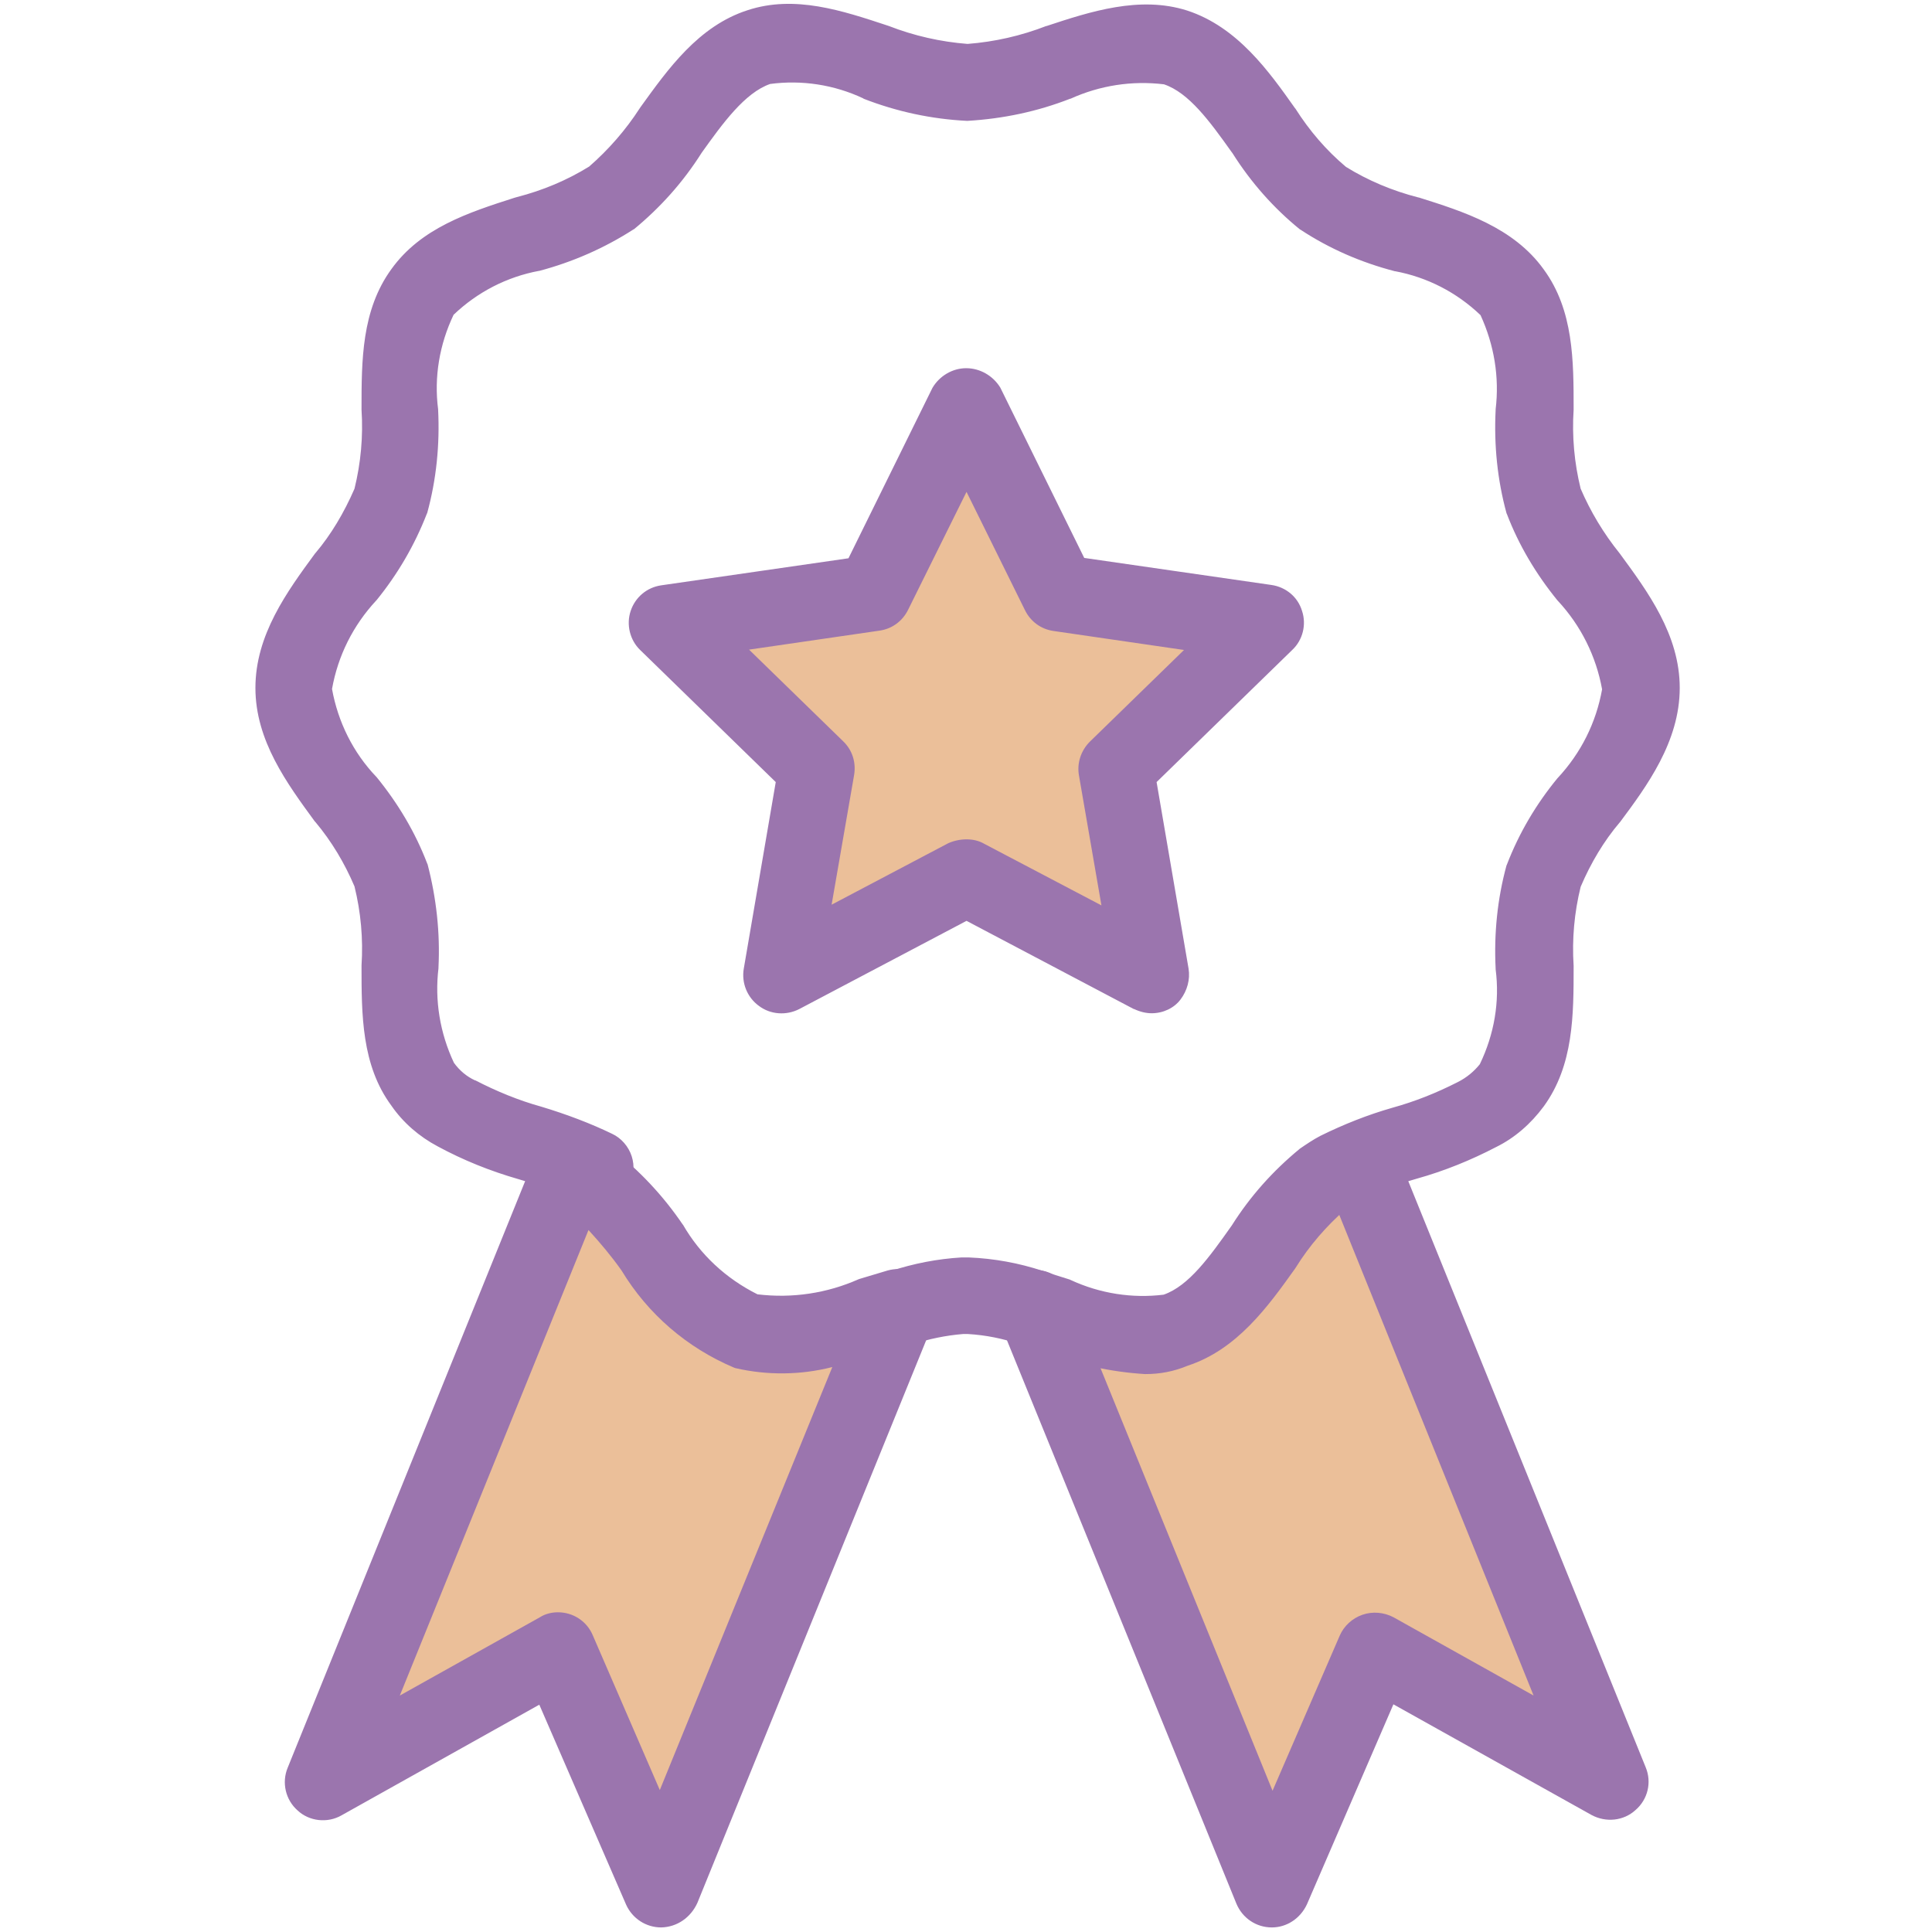 <?xml version="1.0" encoding="UTF-8"?> <!-- Generator: Adobe Illustrator 27.0.0, SVG Export Plug-In . SVG Version: 6.00 Build 0) --> <svg xmlns="http://www.w3.org/2000/svg" xmlns:xlink="http://www.w3.org/1999/xlink" id="Слой_1" x="0px" y="0px" viewBox="0 0 549.9 549.9" style="enable-background:new 0 0 549.9 549.9;" xml:space="preserve"> <style type="text/css"> .st0{fill:#EBBF99;} .st1{fill:#9B75AE;} </style> <polygon class="st0" points="277.3,133.3 298.5,176.3 346,183.2 311.7,216.7 319.8,264 277.3,241.7 234.8,264 242.9,216.7 208.5,183.2 256,176.3 "></polygon> <polygon class="st0" points="158.4,341.1 99.9,492.8 155.6,479.3 190.5,532.7 258.6,378.5 199.5,375.2 165.9,342.4 "></polygon> <polygon class="st0" points="304.9,386.8 364.1,529.5 392.4,472.3 464.5,504.7 393.9,330.4 354.2,351.2 339.7,381 303.7,381 "></polygon> <g> <g> <path class="st1" d="M326,389c-9.5-0.6-18.8-2.6-27.7-6c-2.5-0.8-4.9-1.6-7.4-2.4c-4.9-1.7-10.1-2.7-15.3-3h-1.5 c-5.1,0.4-10.1,1.4-14.9,3c-4.6,1.3-9.3-1.3-10.7-5.9s1.1-9.4,5.6-10.9c6.4-2.1,13-3.4,19.8-3.8h1.9c6.9,0.3,13.7,1.5,20.3,3.7 c2.5,0.8,5.2,1.6,7.8,2.5l0,0c8.7,4,18.4,5.6,27.9,4.4c7.9-2.6,14.1-11.3,20.7-20.6c5.1-8,11.4-15.2,18.8-21.2 c1.8-1.3,3.7-2.5,5.7-3.6c6.5-3.2,13.2-5.8,20.1-7.8c6.6-1.8,12.9-4.3,19-7.5c2.8-1.4,5.3-3.4,7.1-5.9c4.3-8.8,6-18.7,4.8-28.4 c-0.5-9.7,0.5-19.4,3-28.7c3.4-8.7,8.1-16.8,14.1-24c6.9-7.4,11.5-16.6,13.2-26.6c-1.7-10-6.3-19.2-13.2-26.6 c-5.9-7.2-10.7-15.3-14.1-24c-2.5-9.3-3.5-19-3-28.7c1.2-9.7-0.5-19.5-4.7-28.3c-7.1-6.9-16-11.5-25.7-13.3 c-9.3-2.4-18.2-6.3-26.2-11.5c-7.4-6-13.7-13.2-18.8-21.2c-6.6-9.2-12.8-18-20.8-20.5c-9.5-1.2-19.2,0.3-27.9,4.3 c-9.2,3.6-18.8,5.6-28.6,6.2c-9.8-0.5-19.5-2.6-28.7-6.2c-8.7-4.1-18.4-5.6-27.9-4.3c-7.9,2.6-14.2,11.3-20.8,20.5l0,0 c-5.1,8-11.4,15.2-18.8,21.2c-8.1,5.2-16.9,9.1-26.2,11.5c-9.7,1.8-18.6,6.5-25.7,13.3c-4.3,8.8-6,18.6-4.8,28.4 c0.5,9.7-0.5,19.4-3,28.7c-3.4,8.7-8.1,16.8-14,24c-6.9,7.4-11.5,16.6-13.2,26.6c1.7,10,6.3,19.2,13.2,26.5 c5.9,7.2,10.7,15.3,14.1,24c2.5,9.4,3.5,19,3,28.7c-1.2,9.7,0.5,19.5,4.7,28.3c1.8,2.5,4.1,4.5,6.9,5.8c6.1,3.2,12.6,5.8,19.2,7.7 c6.8,2,13.5,4.5,19.8,7.6c2.1,1,3.8,2.9,4.5,5.1s0.5,4.7-0.6,6.8c-1.1,2.1-3,3.7-5.3,4.3c-2.3,0.7-4.7,0.4-6.8-0.8 c-5.5-2.6-11.2-4.8-17.1-6.5c-7.8-2.2-15.3-5.2-22.5-9.1c-5-2.6-9.3-6.3-12.5-10.9c-8.1-11-8.1-25-8.1-38.6 c0.5-7.8-0.2-15.7-2.1-23.3c-2.9-6.9-6.8-13.3-11.5-19c-7.8-10.6-16.6-22.5-16.6-36.9s8.8-26.4,16.6-37c4.8-5.7,8.6-12.2,11.5-19 c1.9-7.6,2.6-15.5,2.1-23.3c0-13.5,0-27.5,8.1-38.7c8.1-11.3,21.5-15.5,34.5-19.7c7.5-1.9,14.7-4.9,21.3-9 c5.8-5,10.8-10.8,14.9-17.2c7.6-10.6,16.2-22.7,29.6-27c12.8-4.2,26,0.2,38.7,4.4c7.4,2.9,15.3,4.7,23.2,5.3 c8-0.6,15.8-2.4,23.2-5.3c12.7-4.2,25.9-8.5,38.7-4.4c13.4,4.4,22.1,16.4,29.6,27c4.1,6.5,9.1,12.3,14.9,17.2 c6.6,4.1,13.8,7.1,21.3,9c13,4.1,26.4,8.4,34.5,19.7c8.1,11.1,8.1,25.1,8.1,38.6c-0.5,7.8,0.2,15.7,2.1,23.3 c2.9,6.9,6.8,13.3,11.5,19.1c7.8,10.6,16.6,22.6,16.6,37s-8.8,26.4-16.6,36.9c-4.8,5.7-8.6,12.1-11.5,19 c-1.9,7.6-2.6,15.5-2.1,23.3c0,13.5,0,27.5-8.1,38.7l0,0c-3.4,4.6-7.7,8.4-12.8,11c-7,3.7-14.5,6.7-22.2,8.9 c-5.9,1.7-11.6,3.9-17.1,6.5c-1.1,0.6-2.5,1.4-3.7,2.3c-5.8,5-10.8,10.8-14.9,17.3c-7.6,10.6-16.2,22.7-29.6,27.1l0,0 C333.5,388.4,329.8,389,326,389L326,389z"></path> <path class="st1" d="M326,391.1l-0.1,0c-9.7-0.6-19.2-2.7-28.3-6.1c-1.2-0.4-2.4-0.8-3.7-1.2c-1.2-0.4-2.4-0.8-3.7-1.2 c-4.7-1.6-9.6-2.6-14.7-2.9h-1.4c-4.9,0.4-9.7,1.4-14.3,2.9c-5.8,1.6-11.7-1.6-13.4-7.3c-1.7-5.7,1.3-11.7,7-13.5 c6.7-2.2,13.5-3.5,20.3-3.9l0.1,0h1.9c7.3,0.3,14.3,1.6,21,3.8c0.8,0.2,1.6,0.5,2.4,0.8c1.8,0.6,3.6,1.1,5.4,1.7l0.2,0.1 c8.4,3.9,17.6,5.3,26.5,4.2c7.2-2.5,13.1-10.8,19.4-19.7c5.3-8.4,11.8-15.6,19.2-21.7l0.1-0.1c1.9-1.3,3.8-2.6,5.9-3.7 c6.7-3.3,13.5-6,20.5-8c6.5-1.8,12.5-4.2,18.6-7.3c2.6-1.3,4.7-3.1,6.3-5.1c4.1-8.5,5.7-17.8,4.5-27l0-0.2 c-0.5-10,0.5-19.9,3.1-29.4l0.1-0.2c3.5-9.1,8.4-17.3,14.4-24.6l0.1-0.1c6.6-7.1,10.9-15.7,12.6-25.2c-1.7-9.4-6-18.1-12.6-25.2 l-0.1-0.1c-6.1-7.5-11-15.7-14.4-24.6l-0.1-0.2c-2.6-9.5-3.6-19.4-3.1-29.4l0-0.2c1.1-9.1-0.4-18.3-4.3-26.8 c-6.8-6.5-15.2-10.8-24.3-12.5l-0.1,0c-9.6-2.5-18.6-6.4-26.8-11.8l-0.2-0.1c-7.4-6-13.9-13.3-19.2-21.7l-0.3-0.4 c-6.2-8.7-12.1-16.8-19.2-19.2c-9.1-1.1-18.2,0.3-26.6,4.1l-0.1,0c-9.2,3.6-19,5.7-29.2,6.3l-0.1,0l-0.1,0 c-10-0.5-19.9-2.6-29.4-6.3l-0.1-0.1c-8.3-3.9-17.5-5.3-26.5-4.1c-7.2,2.5-13.5,11.2-19.5,19.6c-5.3,8.4-11.8,15.6-19.2,21.7 l-0.2,0.1c-8.4,5.4-17.4,9.3-26.8,11.8l-0.1,0c-9.1,1.7-17.5,6-24.3,12.5c-4,8.4-5.6,17.7-4.4,26.9l0,0.1 c0.5,10-0.5,19.9-3.1,29.4l-0.1,0.2c-3.5,9-8.3,17.2-14.3,24.6l-0.1,0.1c-6.6,7.1-10.9,15.7-12.6,25.2c1.7,9.4,6,18.1,12.6,25 l0.1,0.1c6.1,7.5,11,15.7,14.4,24.6l0.1,0.2c2.5,9.6,3.6,19.5,3.1,29.4l0,0.2c-1.1,9.1,0.4,18.4,4.4,26.9c1.6,2.2,3.6,3.9,6,5 l0.1,0c6,3.1,12.3,5.7,18.8,7.5c7.3,2.2,14.1,4.8,20.1,7.7c2.6,1.2,4.7,3.6,5.6,6.4c0.9,2.8,0.6,5.8-0.7,8.4 c-1.4,2.7-3.8,4.6-6.6,5.4c-2.7,0.8-5.7,0.5-8.3-1c-5.5-2.6-11.2-4.7-16.7-6.3c-8-2.3-15.7-5.4-22.9-9.3 c-5.3-2.8-9.9-6.8-13.2-11.6c-8.5-11.5-8.5-25.9-8.5-39.8l0-0.1c0.5-7.6-0.2-15.2-2-22.5c-2.8-6.6-6.5-12.8-11.1-18.3l-0.2-0.2 c-7.9-10.8-16.9-23-16.9-38c0-15.1,9-27.4,17-38.3l0.1-0.1c4.4-5.2,8.1-11.4,11.1-18.3c1.8-7.3,2.5-14.9,2-22.5l0-0.1 c0-13.9,0-28.2,8.5-39.9c8.4-11.7,21.9-16.1,35-20.3l0.7-0.2c7.4-1.9,14.3-4.8,20.6-8.7c5.5-4.8,10.4-10.4,14.4-16.6l0.2-0.3 c7.8-10.8,16.5-23.1,30.5-27.6c13.4-4.4,26.9,0.1,39.9,4.4l0.3,0.1c7.2,2.8,14.7,4.5,22.4,5.1c7.7-0.6,15.2-2.3,22.4-5.1l0.1,0 c12.4-4.1,26.5-8.7,40-4.4c14.4,4.7,23.4,17.5,30.7,27.8l0.1,0.1c4,6.3,8.8,11.9,14.4,16.6c6.3,3.9,13.2,6.8,20.6,8.7l0.1,0 c12.7,4,27,8.5,35.6,20.5c8.5,11.6,8.5,26,8.5,39.8l0,0.1c-0.5,7.6,0.2,15.2,2,22.5c2.8,6.5,6.5,12.7,11.1,18.4 c8,10.9,17.1,23.2,17.1,38.3c0,15.3-9.4,28-17,38.2l-0.1,0.1c-4.5,5.3-8.2,11.5-11.1,18.3c-1.8,7.3-2.5,14.9-2,22.5l0,0.1 c0,13.9,0,28.2-8.5,39.9c-3.7,5-8.3,9-13.6,11.6c-7.1,3.7-14.7,6.8-22.6,9c-5.6,1.6-11.2,3.7-16.7,6.4c-0.9,0.5-2.2,1.3-3.3,2.1 c-5.6,4.9-10.5,10.5-14.4,16.8l-0.2,0.3c-7.7,10.8-16.5,23-30.5,27.6C334,390.4,330.1,391.1,326,391.1z M274,375.4l1.7,0 c5.5,0.3,10.8,1.4,15.9,3.1c1.2,0.4,2.4,0.8,3.7,1.2c1.2,0.4,2.4,0.8,3.7,1.2l0.1,0c8.6,3.3,17.7,5.3,27,5.9c3.7,0,7-0.6,10.1-1.8 l0.1,0c12.6-4.2,21-15.8,28.4-26.1l0.1-0.2c4.2-6.6,9.3-12.6,15.3-17.7l0.1-0.1c1.3-1,2.8-1.8,4-2.5l0.1-0.1 c5.8-2.7,11.6-4.9,17.4-6.6c7.6-2.2,14.9-5.1,21.8-8.7c4.7-2.4,8.8-5.9,12.1-10.4c7.7-10.6,7.7-24.2,7.7-37.4 c-0.5-8.1,0.2-16.1,2.2-23.9l0.1-0.3c3-7.3,7-13.8,11.8-19.5c7.6-10.2,16.1-21.8,16.1-35.6c0-13.7-8.6-25.4-16.2-35.7 c-4.9-6-8.8-12.6-11.7-19.5l-0.1-0.3c-1.9-7.8-2.7-15.8-2.2-23.9c0-13.2,0-26.8-7.7-37.3c-7.8-10.8-20.8-14.9-33.4-18.9 c-7.8-2-15.2-5.1-21.8-9.2L380,51c-5.9-5-11.1-10.9-15.3-17.6c-6.9-9.8-15.5-21.9-28.5-26.2c-12.2-3.9-25,0.3-37.3,4.4 c-7.6,3-15.6,4.8-23.8,5.4l-0.2,0l-0.2,0c-8.2-0.6-16.1-2.4-23.8-5.4l-0.1,0c-12.4-4.1-25.1-8.3-37.2-4.3 c-12.6,4.1-21,15.7-28.4,26l-0.1,0.2C181,40,175.8,45.9,169.9,51l-0.3,0.2c-6.7,4.1-14,7.3-21.8,9.2l-0.5,0.2 c-12.4,4-25.3,8.2-32.9,18.7c-7.7,10.6-7.7,24.2-7.7,37.4c0.5,8.1-0.2,16.1-2.2,23.9l-0.1,0.3c-3.1,7.4-7.1,13.9-11.8,19.5 c-7.6,10.3-16.1,22-16.1,35.7c0,13.6,8.5,25.3,16.1,35.5l0.1,0.1c4.9,5.9,8.8,12.5,11.8,19.5l0.1,0.3c1.9,7.8,2.7,15.8,2.2,23.9 c0,13.2,0,26.9,7.7,37.3c3,4.3,7,7.8,11.8,10.3c6.9,3.8,14.4,6.8,22.1,8.9c5.8,1.7,11.7,3.9,17.4,6.6l0.1,0.1 c1.6,0.9,3.4,1.1,5.1,0.6c1.7-0.5,3.2-1.6,4-3.3c0.8-1.6,1-3.5,0.5-5.2c-0.5-1.6-1.8-3.1-3.4-3.8c-5.9-2.9-12.4-5.4-19.5-7.5 c-6.8-1.9-13.3-4.6-19.5-7.8c-3-1.4-5.6-3.6-7.7-6.5l-0.2-0.3c-4.4-9.3-6.1-19.4-4.9-29.4c0.5-9.4-0.5-18.8-2.9-27.9 c-3.3-8.3-7.9-16.2-13.7-23.3c-7.2-7.6-11.9-17.2-13.7-27.5l-0.1-0.4l0.1-0.4c1.8-10.3,6.5-19.9,13.7-27.6 c5.7-6.9,10.2-14.8,13.6-23.3c2.4-9,3.4-18.4,2.9-27.9c-1.2-10.1,0.5-20.3,5-29.5l0.2-0.3l0.3-0.3c7.5-7.2,16.7-12,26.7-13.8 c8.9-2.3,17.5-6.1,25.4-11.1c7-5.7,13.2-12.7,18.3-20.6l0.1-0.1c6.5-9.1,13.2-18.4,21.9-21.3l0.4-0.1c9.9-1.4,19.9,0.2,29,4.5 c9,3.5,18.3,5.5,27.8,6c9.7-0.6,19.1-2.6,27.8-6c9.1-4.2,19.1-5.7,29-4.5l0.4,0.1c8.5,2.7,14.9,11.5,21.5,20.8l0.4,0.6 c5.1,8,11.2,14.9,18.3,20.6c7.8,5,16.3,8.8,25.4,11.1c10.1,1.9,19.3,6.7,26.7,13.9l0.3,0.3l0.2,0.3c4.4,9.3,6.1,19.4,4.9,29.4 c-0.5,9.5,0.5,18.8,2.9,27.9c3.3,8.3,7.9,16.2,13.7,23.3c7.2,7.7,11.9,17.3,13.7,27.6l0.1,0.4l-0.1,0.4 c-1.8,10.3-6.5,19.9-13.7,27.6c-5.7,6.9-10.3,14.7-13.7,23.3c-2.4,9-3.4,18.4-2.9,27.9c1.2,10.1-0.5,20.3-5,29.5l-0.2,0.3 c-1.9,2.7-4.7,4.9-7.9,6.6c-6.2,3.3-12.7,5.8-19.4,7.6c-6.7,1.9-13.4,4.5-19.7,7.7c-1.8,1-3.6,2.2-5.3,3.4 c-7.1,5.7-13.2,12.7-18.3,20.7l-0.1,0.1c-6.8,9.5-13.2,18.6-21.8,21.4l-0.4,0.1c-9.8,1.2-19.8-0.3-29-4.5 c-1.7-0.6-3.5-1.1-5.2-1.7c-0.8-0.3-1.7-0.5-2.5-0.8c-6.3-2.1-12.9-3.3-19.7-3.6l-1.7,0c-6.4,0.4-12.9,1.6-19.2,3.7 c-3.4,1.1-5.3,4.8-4.2,8.3c1.1,3.5,4.6,5.5,8.1,4.5C263.4,376.9,268.6,375.9,274,375.4L274,375.4z"></path> </g> <g> <path class="st1" d="M327.8,286.3c-1.4,0-2.8-0.4-4.1-1l-48.6-25.6l-48.6,25.6l0,0c-2.9,1.5-6.5,1.3-9.2-0.7s-4-5.3-3.5-8.6 l9.3-54.2l-39.4-38.4c-2.4-2.3-3.2-5.8-2.2-8.9c1-3.1,3.7-5.4,7-5.9l54.4-7.9l24.3-49.4c1.6-2.8,4.6-4.5,7.8-4.5s6.2,1.7,7.9,4.5 l24.3,49.3l54.4,7.9l0,0c3.3,0.5,6,2.8,7,5.9c1,3.1,0.2,6.6-2.2,8.9L327,221.7l9.3,54.2c0.4,2.5-0.3,5.1-1.9,7.1 C332.8,285.2,330.4,286.3,327.8,286.3L327.8,286.3z M275.1,241.1c1.4,0,2.8,0.3,4.1,1l37.1,19.5l-7.1-41.2 c-0.5-2.8,0.5-5.7,2.5-7.7l29.9-29.2l-41.4-6c-2.9-0.4-5.3-2.2-6.6-4.8l-18.5-37.5l-18.5,37.4l0,0c-1.3,2.6-3.7,4.4-6.6,4.8 l-41.4,6l30,29.2l0,0c2.1,2,3,4.9,2.5,7.7l-7.1,41.2l37-19.5C272.2,241.4,273.7,241.1,275.1,241.1L275.1,241.1z"></path> <path class="st1" d="M327.8,288.4c-1.6,0-3.3-0.4-5-1.2l-0.1,0l-47.6-25.1l-47.6,25.1c-3.7,1.9-8.2,1.6-11.5-0.9 c-3.3-2.4-5-6.5-4.3-10.6l9.1-53.1l-38.6-37.6c-2.9-2.8-4-7.2-2.7-11.1c1.3-3.9,4.6-6.7,8.7-7.3l53.3-7.7l23.9-48.5 c2-3.4,5.7-5.6,9.6-5.6c3.9,0,7.6,2.1,9.7,5.5l0.1,0.2l23.8,48.3l53.3,7.7c4.1,0.6,7.5,3.4,8.7,7.4c1.3,3.9,0.2,8.3-2.8,11.1 l-38.6,37.6l9.1,53.1c0.5,3.1-0.4,6.3-2.3,8.8C334.2,286.9,331.1,288.4,327.8,288.4z M324.6,283.4c1.1,0.5,2.2,0.8,3.2,0.8 c2,0,3.7-0.9,4.9-2.4c1.3-1.6,1.8-3.6,1.5-5.5l-9.5-55.3l40.2-39.2c1.8-1.7,2.4-4.3,1.7-6.7c-0.8-2.4-2.8-4.1-5.3-4.5l-55.5-8.1 L281,112.3c-1.3-2.1-3.6-3.4-6-3.4c-2.4,0-4.7,1.3-5.9,3.4l-24.8,50.3l-55.5,8.1c-2.5,0.4-4.5,2.1-5.3,4.4c-0.8,2.4-0.1,5,1.6,6.7 l40.2,39.2l-9.5,55.3c-0.4,2.5,0.6,5,2.7,6.5c2,1.5,4.7,1.7,7,0.5l49.6-26.1L324.6,283.4z M319.1,265.5l-40.9-21.5 c-0.9-0.5-2-0.8-3.1-0.8c-1.1,0-2.3,0.3-3.1,0.7l-40.8,21.5l7.8-45.5c0.4-2.2-0.3-4.3-1.9-5.8L204,181.9l45.7-6.6 c2.2-0.3,4-1.6,5-3.6l20.4-41.2l20.4,41.4c1,2,2.8,3.3,5,3.6l45.7,6.6l-33,32.2c-1.5,1.5-2.3,3.8-1.9,5.8L319.1,265.5z M275.1,238.9c1.8,0,3.6,0.4,5.1,1.3l33.3,17.5l-6.4-37c-0.6-3.4,0.5-7,3.1-9.6L337,185l-37.1-5.4c-3.6-0.5-6.6-2.7-8.2-6 L275.1,140l-16.6,33.5c-1.6,3.3-4.6,5.5-8.2,6l-37.1,5.4L240,211c2.6,2.5,3.7,6,3.1,9.6l-6.4,36.9l33.2-17.5 C271.5,239.3,273.3,238.9,275.1,238.9z"></path> </g> <g> <path class="st1" d="M362,546.5L362,546.5c-3.6,0-6.8-2.2-8.1-5.5l-67.4-165.5c-1.8-4.5,0.3-9.6,4.8-11.4s9.6,0.3,11.4,4.8 l59.5,146.2l21.1-48.7c1-2.3,2.9-4,5.2-4.8c2.3-0.8,4.9-0.6,7.1,0.6l45.2,25.2l-61.2-151.3l0,0c-1.8-4.5,0.4-9.5,4.9-11.3 s9.5,0.3,11.4,4.8l70.6,174.3c1.4,3.4,0.5,7.4-2.3,9.8c-2.8,2.5-6.8,2.9-10.1,1.1l-58.4-32.6l-25.5,59 C368.6,544.4,365.5,546.5,362,546.5L362,546.5z"></path> <path class="st1" d="M362,548.6c-4.5,0-8.4-2.7-10.1-6.8l-67.4-165.5c-1.1-2.7-1.1-5.7,0-8.3c1.1-2.7,3.2-4.8,5.9-5.8 c5.6-2.2,11.9,0.4,14.2,6l57.6,141.5l19.1-44.1c1.2-2.8,3.6-5,6.5-6c2.9-1,6.1-0.7,8.8,0.7l39.9,22.3l-58.9-145.7 c-2.2-5.5,0.5-11.8,6.1-14.1c5.6-2.2,11.8,0.4,14.1,5.9l70.6,174.3c1.8,4.3,0.6,9.2-2.9,12.2c-3.4,3.1-8.4,3.6-12.5,1.4 l-56.4-31.5l-24.6,56.9C370.1,546.1,366.2,548.6,362,548.6z M294.6,365.5c-0.9,0-1.7,0.2-2.5,0.5c-1.6,0.7-2.9,1.9-3.6,3.5 c-0.7,1.6-0.7,3.4,0,5.1l67.4,165.5c1,2.5,3.4,4.2,6.1,4.2c2.6,0,5-1.6,6.3-4.1l26.4-61.1l60.5,33.7c2.5,1.4,5.5,1.1,7.6-0.8 c2.1-1.8,2.8-4.8,1.8-7.4l-70.6-174.3c-1.4-3.4-5.2-5-8.6-3.6c-3.4,1.4-5.1,5.1-3.7,8.5L445,492.2L394.5,464 c-1.6-0.9-3.6-1.1-5.4-0.4c-1.8,0.6-3.2,1.9-4,3.6l-23.1,53.3l-61.4-150.9c-0.7-1.6-1.9-2.9-3.5-3.6 C296.3,365.7,295.5,365.5,294.6,365.5z"></path> </g> <g> <path class="st1" d="M188.2,546.5c-3.5,0-6.6-2.1-8-5.2l-25.6-59l-58.4,32.6l0,0c-3.2,1.8-7.3,1.4-10-1.1 c-2.8-2.5-3.7-6.4-2.3-9.8l70.6-174.4c0.9-2.3,2.8-4.1,5.1-4.9s4.9-0.7,7.1,0.5c2.1,1.1,4.1,2.2,6,3.5c7.7,6,14.4,13.1,19.8,21.1 c5.2,9,13,16.2,22.4,20.8c10.3,1.3,20.8-0.2,30.3-4.4c2.7-0.8,5.4-1.6,8-2.4c3.2-0.9,6.7,0.1,8.9,2.6c2.2,2.5,2.9,6,1.6,9.1 L196.4,541C195,544.3,191.8,546.4,188.2,546.5L188.2,546.5z M158.8,461.1L158.8,461.1c3.5,0,6.6,2.1,8,5.2l21.1,48.7l52.7-129.2 c-9.9,3.4-20.6,3.9-30.8,1.5c-13-5.5-23.9-14.9-31.2-26.9c-3.6-5-7.6-9.8-11.9-14.2l-57.2,141.2l45.2-25.2 C155.9,461.5,157.3,461.1,158.8,461.1L158.8,461.1z"></path> <path class="st1" d="M188.2,548.6L188.2,548.6c-4.3,0-8.2-2.5-10-6.5l-24.7-56.9l-56.3,31.5c-4,2.3-9.2,1.7-12.5-1.4 c-3.4-3-4.6-7.9-2.8-12.2l70.6-174.4c1.1-2.8,3.5-5.1,6.4-6.1c3-1,6.2-0.8,8.8,0.6c2,1,4.1,2.2,6.2,3.6l0.1,0.1 c8,6.2,14.8,13.5,20.3,21.6l0.1,0.1c4.9,8.5,12.2,15.3,21.2,19.8c9.9,1.2,19.8-0.3,28.8-4.3l0.3-0.1c2.7-0.8,5.4-1.6,8-2.4 c4.1-1.1,8.4,0.1,11.1,3.2c2.8,3.2,3.6,7.5,2,11.3l-67.3,165.5C196.6,545.8,192.7,548.5,188.2,548.6L188.2,548.6z M155.6,479.3 l26.5,61.2c1.1,2.4,3.4,3.9,6,3.9c2.8-0.1,5.2-1.7,6.3-4.2l67.3-165.5c1-2.3,0.5-4.9-1.2-6.9c-1.7-1.9-4.3-2.6-6.7-2 c-2.5,0.8-5.2,1.6-7.8,2.4c-9.8,4.3-20.6,5.9-31.3,4.5l-0.4,0l-0.3-0.2c-9.8-4.8-17.9-12.3-23.3-21.6 c-5.2-7.7-11.7-14.6-19.3-20.5c-1.8-1.3-3.8-2.3-5.7-3.3c-1.6-0.9-3.6-1-5.4-0.4c-1.7,0.6-3.2,2-3.8,3.7L85.8,504.8 c-1.1,2.6-0.4,5.5,1.7,7.4c2,1.9,5.1,2.2,7.5,0.8L155.6,479.3z M187.9,520.5l-23.1-53.3c-1.1-2.4-3.5-3.9-6-3.9 c-1.1,0-2.1,0.3-3,0.8l-50.5,28.2l60.7-149.8l2.3,2.3c4.3,4.4,8.4,9.3,12.1,14.4l0.1,0.1c7.1,11.6,17.5,20.6,30,26 c9.8,2.3,20,1.8,29.4-1.5l4.4-1.5L187.9,520.5z M158.8,458.9c4.3,0,8.2,2.5,9.9,6.5l19.1,44.1l49.1-120.4 c-9,2.3-18.5,2.4-27.6,0.3l-0.3-0.1c-13.5-5.7-24.6-15.3-32.1-27.7c-2.9-4.1-6.1-7.9-9.4-11.5l-53.7,132.5l39.9-22.3 C155.1,459.4,156.9,458.9,158.8,458.9z"></path> </g> </g> </svg> 